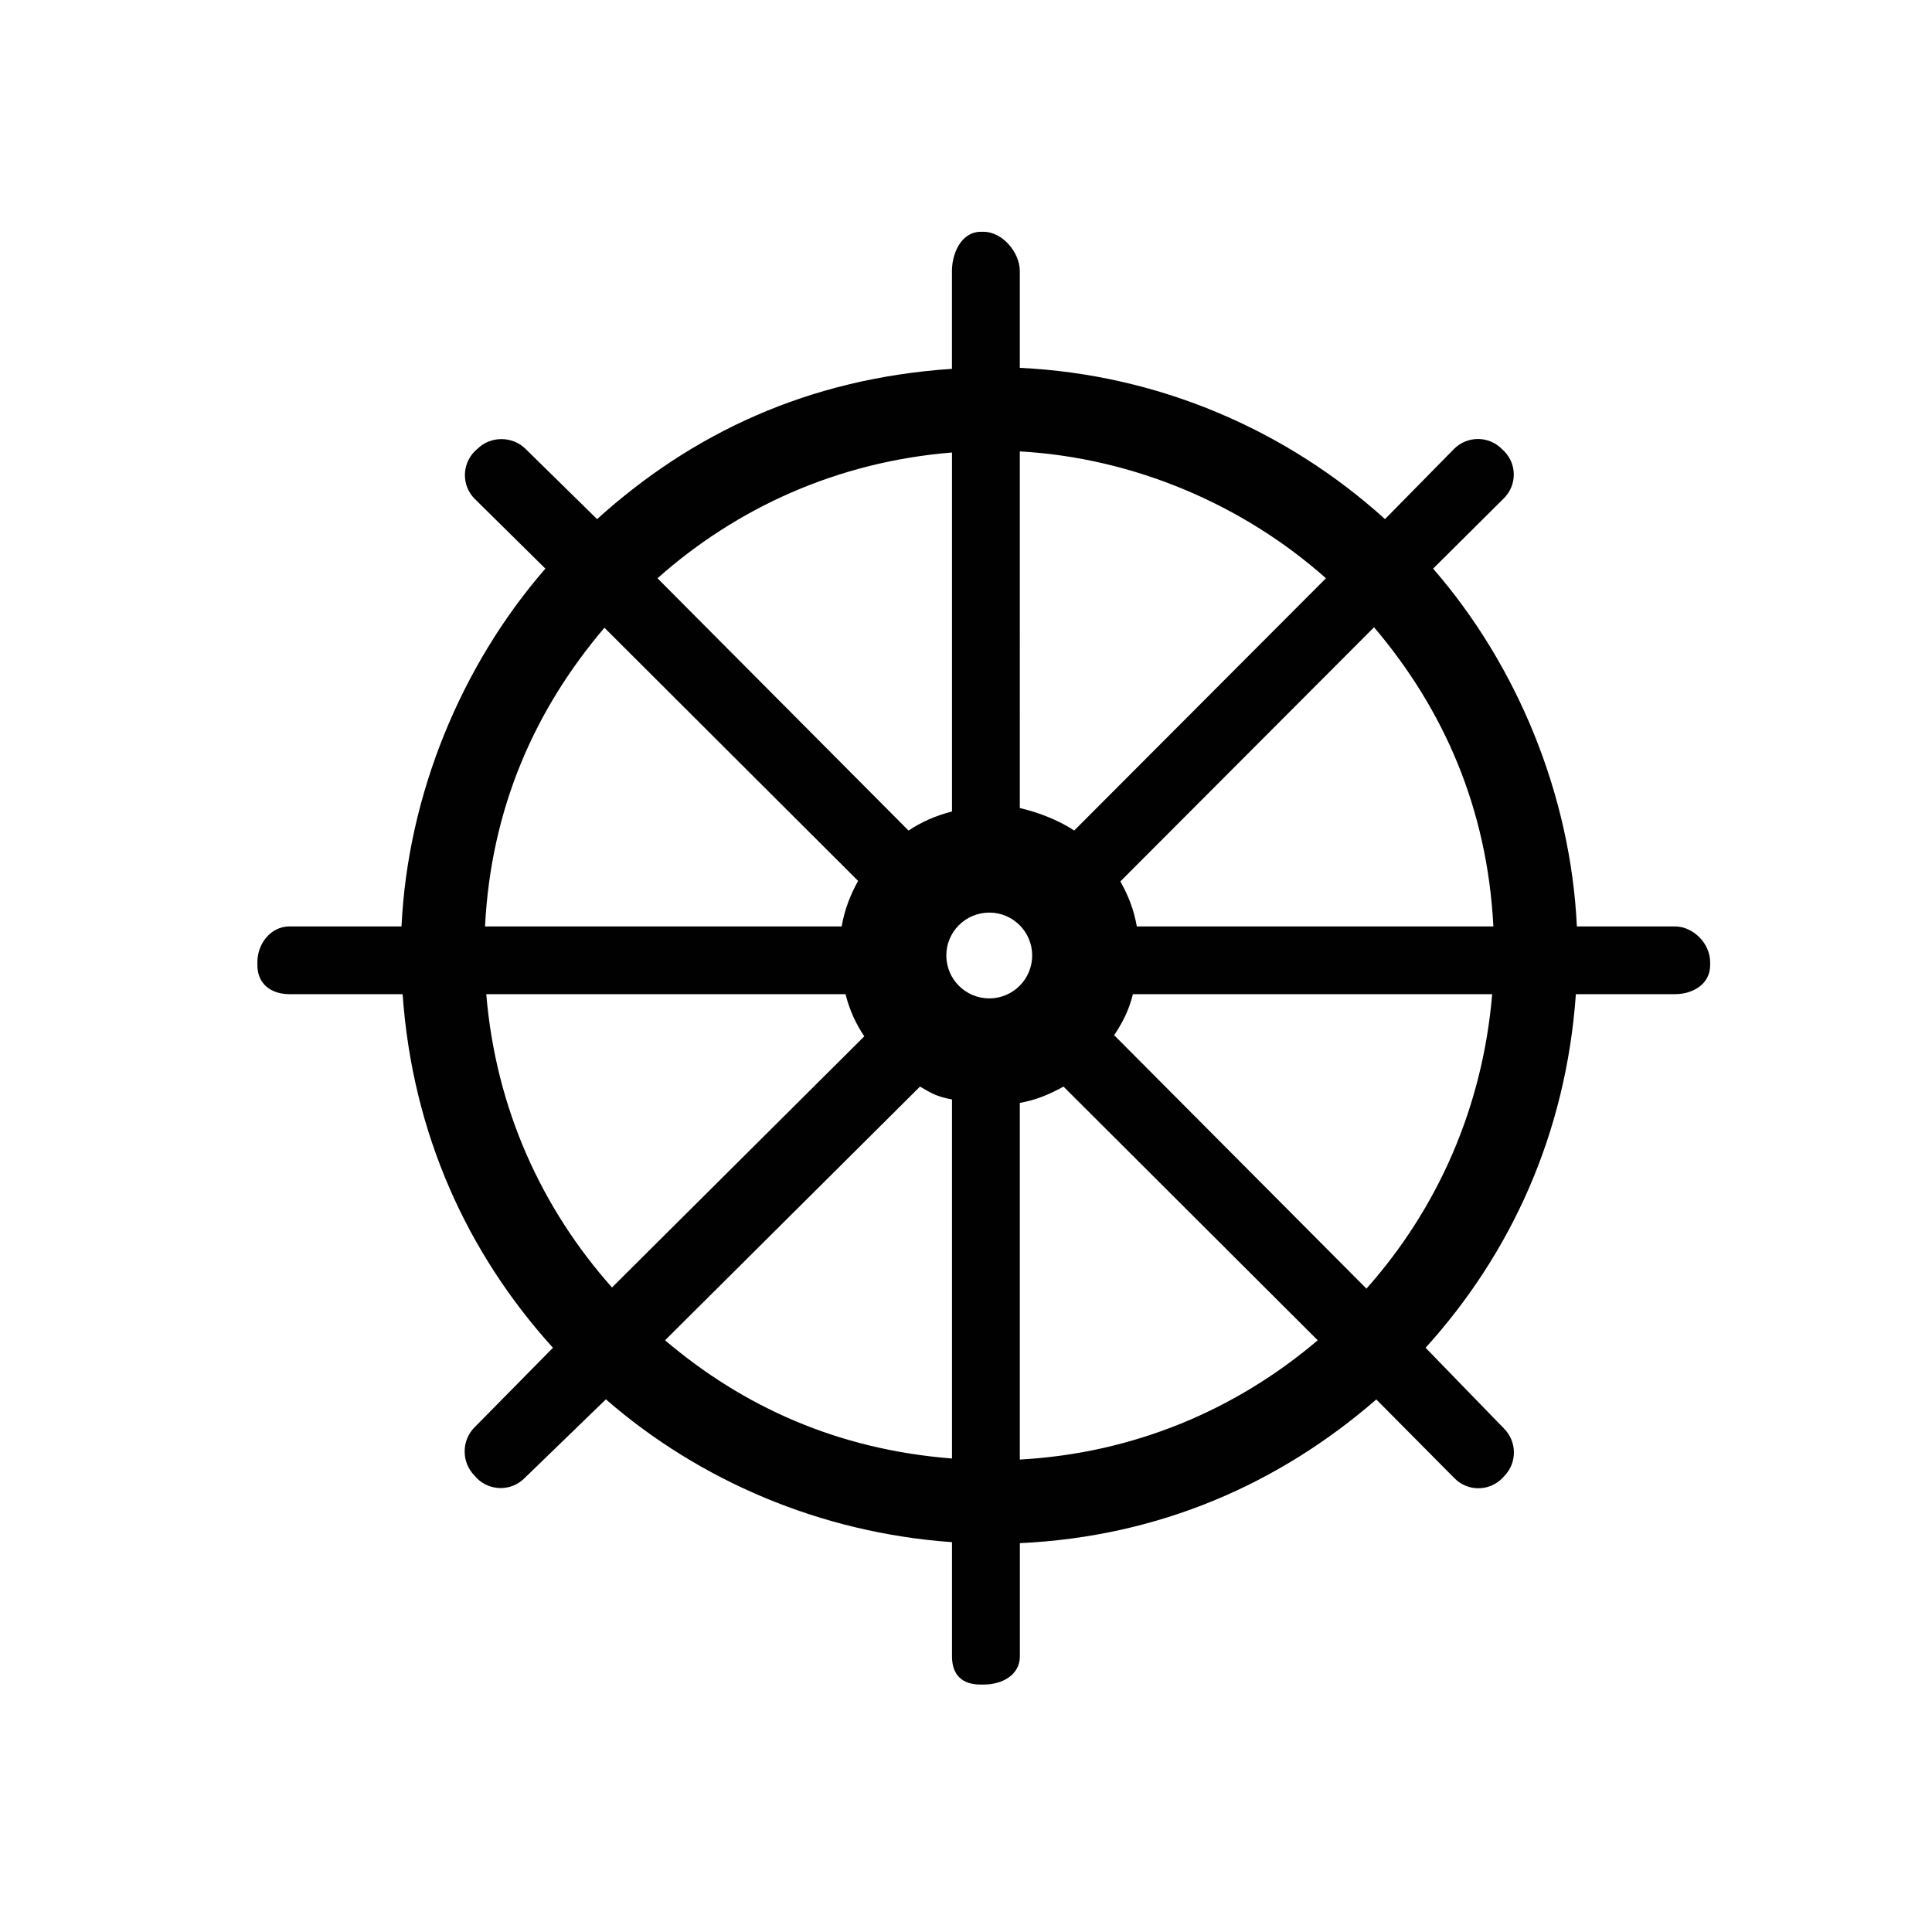 <?xml version="1.0" encoding="utf-8"?>
<!-- Generator: Adobe Illustrator 15.1.0, SVG Export Plug-In . SVG Version: 6.00 Build 0)  -->
<!DOCTYPE svg PUBLIC "-//W3C//DTD SVG 1.1//EN" "http://www.w3.org/Graphics/SVG/1.1/DTD/svg11.dtd">
<svg version="1.1" id="Layer_1" xmlns="http://www.w3.org/2000/svg" xmlns:xlink="http://www.w3.org/1999/xlink" x="0px" y="0px"
	 width="37.065px" height="37.066px" viewBox="0 0 37.065 37.066" enable-background="new 0 0 37.065 37.066" xml:space="preserve">
<path fill="#010101" d="M32.131,17.773h-1.879c-0.119-2.52-1.141-5.004-2.758-6.864l1.357-1.349
	c0.254-0.253,0.254-0.657,0.002-0.909l-0.043-0.04c-0.252-0.253-0.662-0.251-0.914,0.001l-1.325,1.347
	c-1.877-1.699-4.326-2.774-7.006-2.902V5.2c0-0.358-0.336-0.753-0.693-0.753h-0.059c-0.358,0-0.55,0.395-0.55,0.753v1.876
	c-2.763,0.184-4.993,1.242-6.808,2.883l-1.371-1.346c-0.253-0.252-0.675-0.252-0.927,0L9.11,8.655
	C8.858,8.908,8.854,9.317,9.107,9.57l1.356,1.339c-1.618,1.86-2.641,4.344-2.76,6.864H5.555c-0.358,0-0.617,0.328-0.617,0.685v0.06
	c0,0.356,0.259,0.555,0.617,0.555h2.169c0.189,2.681,1.245,4.974,2.884,6.784l-1.504,1.526c-0.253,0.253-0.253,0.674,0,0.926
	l0.042,0.048c0.252,0.253,0.662,0.256,0.915,0.003l1.563-1.514c1.791,1.559,4.121,2.562,6.64,2.74v2.191
	c0,0.355,0.192,0.541,0.55,0.541h0.059c0.357,0,0.693-0.186,0.693-0.541v-2.172c2.68-0.124,4.982-1.144,6.838-2.757l1.503,1.515
	c0.252,0.252,0.658,0.252,0.91,0l0.039-0.042c0.252-0.253,0.25-0.662-0.002-0.915l-1.504-1.549c1.637-1.81,2.693-4.103,2.883-6.784
	h1.898c0.355,0,0.678-0.199,0.678-0.555v-0.06C32.809,18.102,32.486,17.773,32.131,17.773 M28.65,17.773H21.81
	c-0.058-0.325-0.164-0.593-0.316-0.863l4.867-4.876C27.691,13.601,28.533,15.497,28.65,17.773 M25.438,11.094l-4.83,4.84
	c-0.313-0.21-0.72-0.358-1.043-0.432V8.66C21.758,8.784,23.852,9.684,25.438,11.094 M18.155,18.33c0-0.454,0.369-0.822,0.825-0.822
	c0.453,0,0.822,0.368,0.822,0.822c0,0.455-0.369,0.824-0.822,0.824C18.524,19.154,18.155,18.785,18.155,18.33 M18.264,8.681v6.887
	c-0.325,0.083-0.595,0.207-0.834,0.366l-4.816-4.84C14.137,9.74,16.07,8.859,18.264,8.681 M11.596,12.043l4.867,4.857
	c-0.151,0.27-0.259,0.548-0.316,0.873H9.305C9.421,15.497,10.264,13.61,11.596,12.043 M9.329,19.073h6.892
	c0.083,0.325,0.205,0.577,0.36,0.809l-4.84,4.818C10.392,23.182,9.512,21.268,9.329,19.073 M12.759,25.713l4.891-4.867
	c0.185,0.104,0.289,0.187,0.614,0.247v6.888C16.07,27.81,14.255,26.985,12.759,25.713 M19.565,28.001v-6.842
	c0.323-0.058,0.572-0.166,0.838-0.313l4.877,4.867C23.719,27.041,21.758,27.881,19.565,28.001 M26.215,24.722l-4.84-4.862
	c0.155-0.234,0.278-0.462,0.36-0.787h6.892C28.443,21.268,27.564,23.205,26.215,24.722"/>
</svg>
